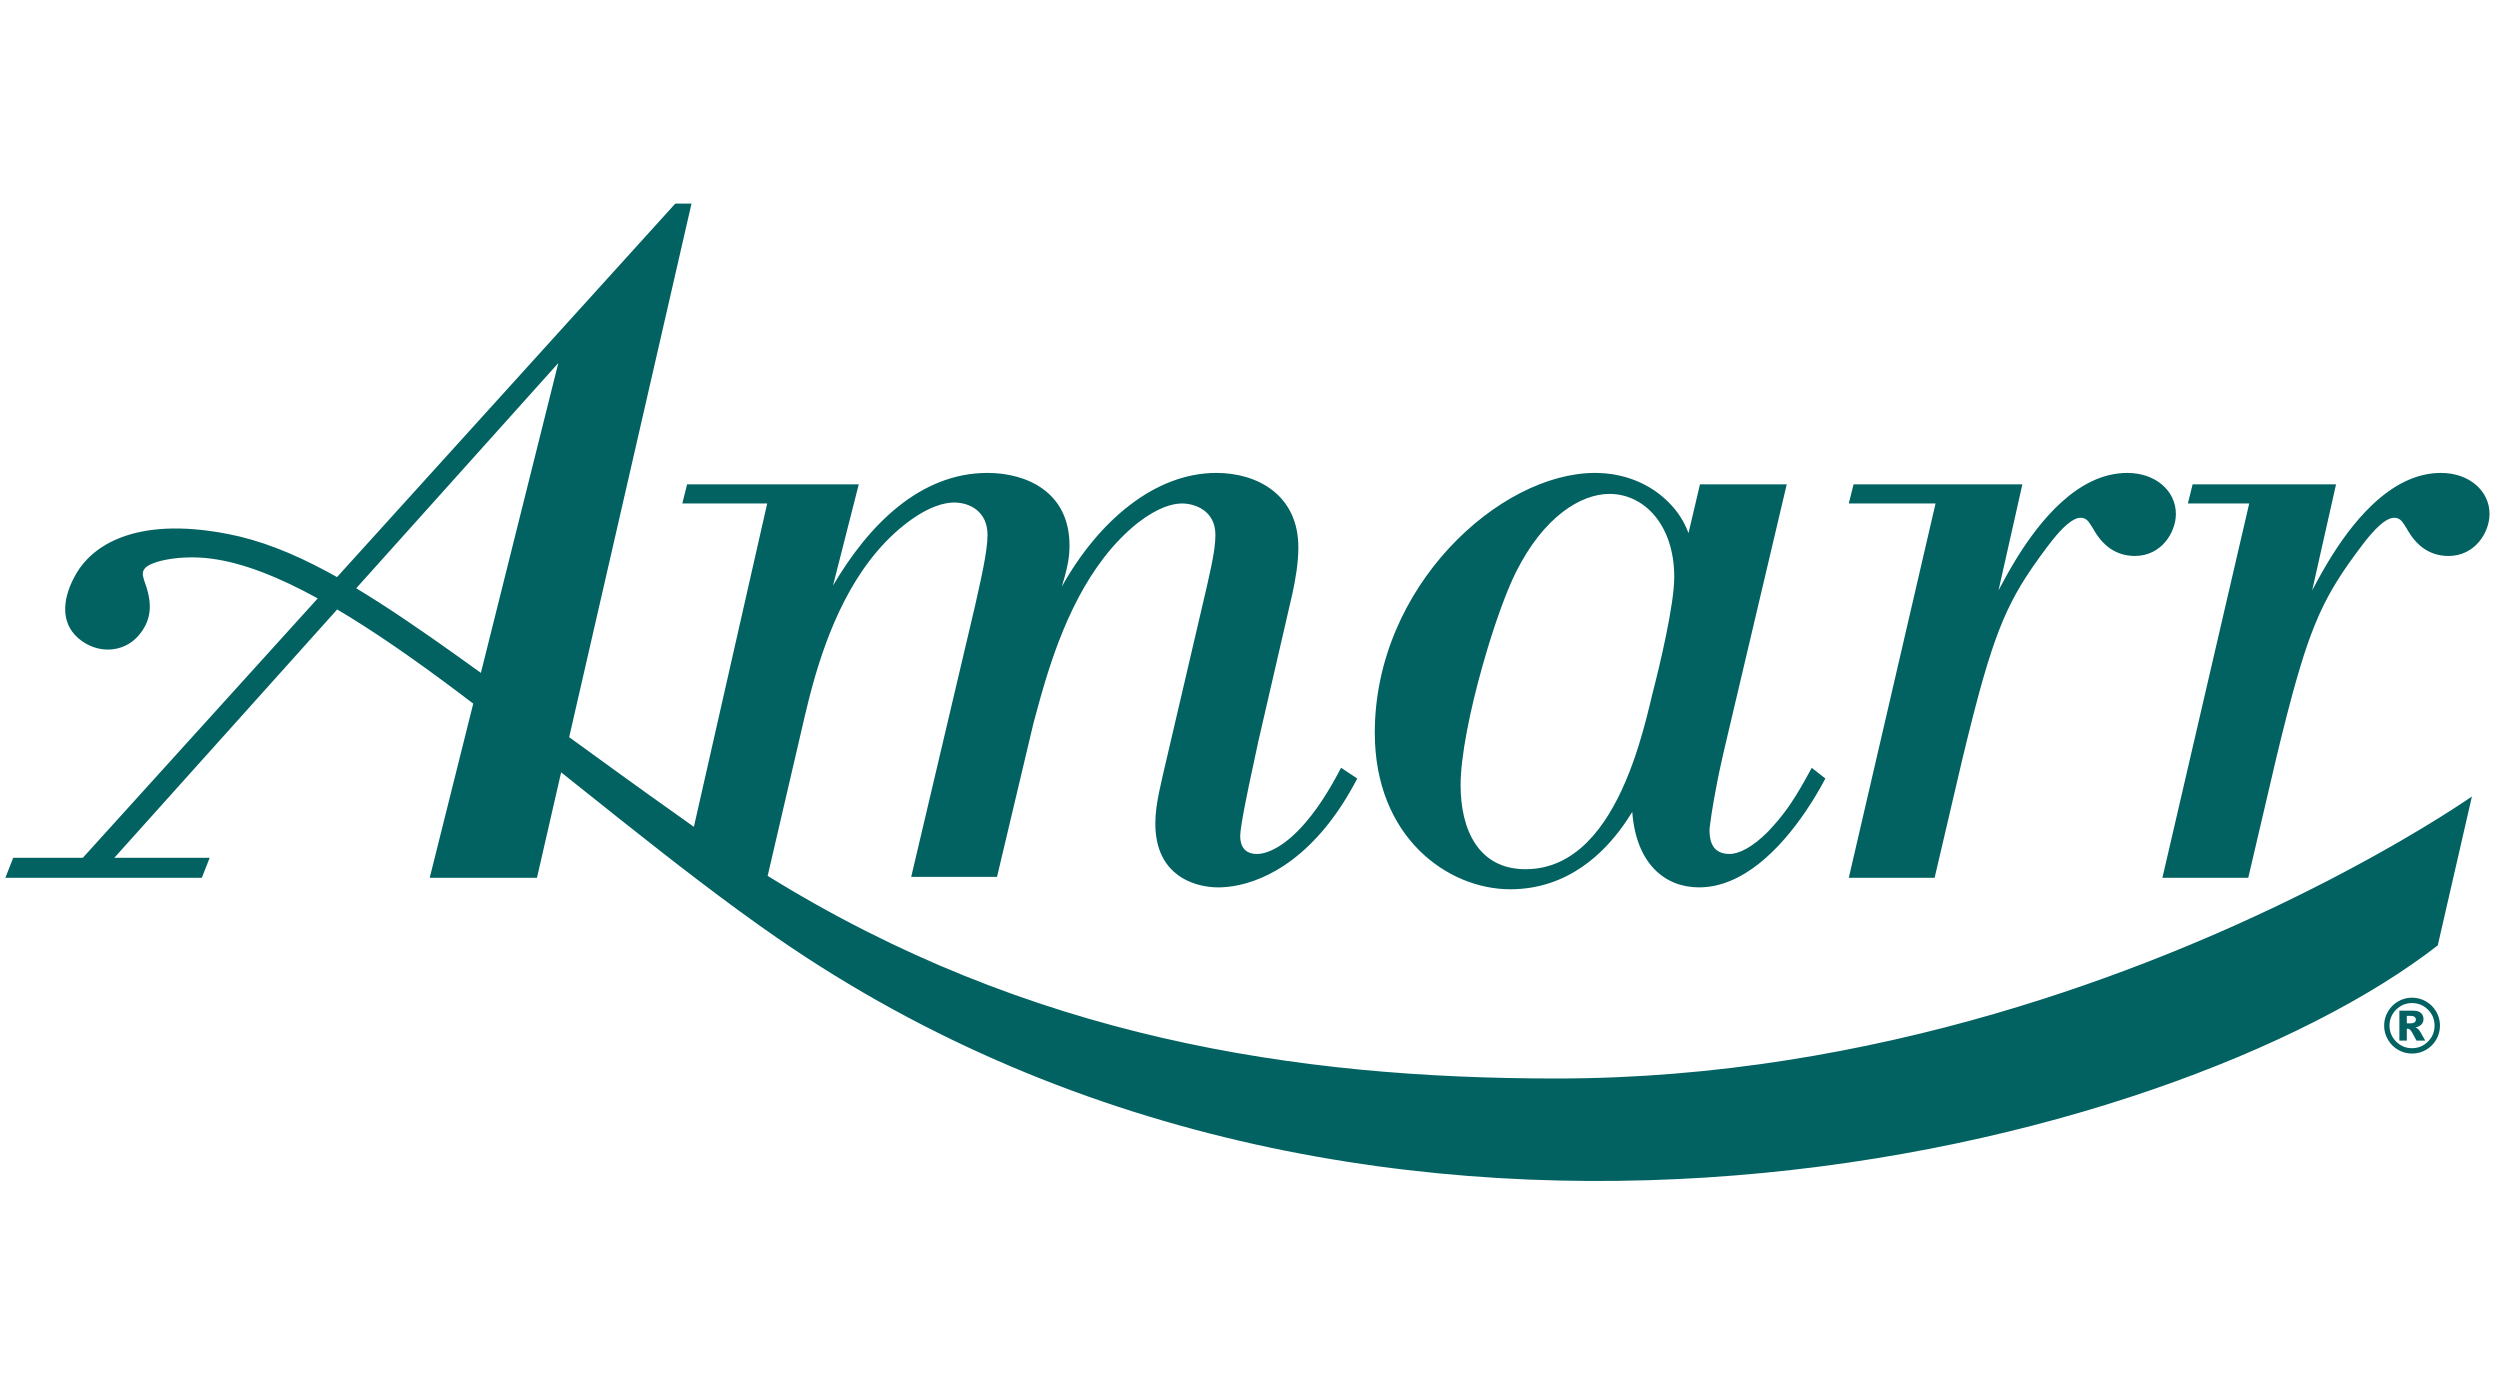 <svg xmlns="http://www.w3.org/2000/svg" width="130" height="72" viewBox="0 0 130 72" fill="none"><g clip-path="url(#clip0_4150_1730)"><path fill-rule="evenodd" clip-rule="evenodd" d="M35.958 10.588L29.597 38.333L32.312 40.301L33.768 41.348L36.082 42.995L39.894 26.181H35.48L35.729 25.186H44.655L43.316 30.451C45.15 27.324 47.828 24.592 51.349 24.592C53.383 24.592 55.614 25.583 55.614 28.363C55.614 28.999 55.501 29.491 55.362 29.993L55.217 30.501C57.101 27.122 60.027 24.592 63.25 24.592C65.382 24.592 67.514 25.733 67.514 28.464C67.514 29.273 67.368 30.118 67.203 30.876L65.434 38.545L64.951 40.805L64.765 41.723L64.656 42.293L64.57 42.792C64.52 43.096 64.491 43.332 64.491 43.462C64.491 44.229 64.949 44.372 65.227 44.4L65.382 44.406L65.486 44.4L65.613 44.382L65.762 44.347L65.931 44.293C66.71 44.011 68.045 43.078 69.559 40.259L69.735 39.925L70.577 40.483C68.491 44.503 65.879 45.804 64.111 46.082L63.79 46.123L63.49 46.142L63.349 46.144L63.117 46.137L62.863 46.113C61.716 45.969 60.077 45.268 60.077 42.816C60.077 42.253 60.165 41.712 60.282 41.15L60.473 40.284L62.755 30.502L62.981 29.474C63.113 28.834 63.202 28.282 63.202 27.819C63.202 26.529 62.11 26.181 61.465 26.181C60.969 26.181 60.224 26.379 59.183 27.173C56.534 29.28 55.171 32.705 54.323 35.521L54.104 36.273L53.816 37.325L53.729 37.651L51.845 45.596H47.383L50.705 31.493L51.004 30.139L51.13 29.523C51.264 28.833 51.351 28.247 51.351 27.819C51.351 26.577 50.407 26.131 49.615 26.131C49.117 26.131 48.226 26.328 46.985 27.324C44.324 29.454 43.004 32.929 42.265 35.598L42.084 36.275L41.857 37.203L39.918 45.545C53.524 53.973 67.405 56.082 80.946 56.082C89.244 56.082 96.97 54.672 103.683 52.728L104.969 52.344L106.23 51.95C107.684 51.483 109.085 50.994 110.426 50.493L111.56 50.063L112.664 49.627L113.738 49.189L114.78 48.749C114.951 48.676 115.121 48.602 115.289 48.529L116.283 48.09L117.243 47.652L118.171 47.219L118.621 47.004L119.495 46.578L120.334 46.159L121.137 45.75L122.271 45.153L123.318 44.584L124.278 44.046L124.867 43.707L125.922 43.085L126.807 42.543L127.516 42.095L128.238 41.622L128.54 41.416L126.764 49.159C113.002 59.877 71.842 70.47 40.435 48.787C37.792 46.962 35.038 44.82 32.279 42.631L29.179 40.161L27.922 45.646H22.345L24.609 36.588C22.39 34.896 20.235 33.35 18.206 32.097L17.534 31.692L5.945 44.605H10.903L10.495 45.646H0.279L0.687 44.605H4.307L16.522 31.117C14.499 30.004 12.625 29.259 10.971 29.047C9.434 28.849 7.932 29.15 7.556 29.528C7.402 29.705 7.39 29.844 7.486 30.149L7.534 30.292C7.957 31.442 7.863 32.289 7.193 33.062C6.419 33.954 5.043 34.033 4.068 33.184C3.095 32.338 3.26 31.016 3.987 29.791C4.77 28.466 6.92 26.811 11.838 27.764C13.522 28.09 15.191 28.745 17.021 29.731L17.525 30.009L35.114 10.588H35.958ZM125.425 51.879C125.686 51.879 125.928 51.944 126.152 52.073C126.378 52.203 126.554 52.381 126.685 52.605C126.814 52.831 126.879 53.073 126.879 53.332C126.879 53.592 126.814 53.833 126.685 54.06C126.554 54.284 126.378 54.461 126.152 54.592C125.928 54.721 125.686 54.785 125.425 54.785C125.168 54.785 124.925 54.721 124.702 54.592C124.478 54.461 124.299 54.284 124.172 54.06C124.04 53.834 123.975 53.592 123.975 53.333C123.975 53.073 124.04 52.831 124.172 52.605C124.299 52.381 124.478 52.203 124.702 52.073C124.925 51.944 125.168 51.879 125.425 51.879ZM125.425 52.159C125.102 52.159 124.828 52.274 124.598 52.502C124.371 52.732 124.254 53.009 124.254 53.333C124.254 53.656 124.371 53.932 124.598 54.162C124.828 54.391 125.102 54.506 125.425 54.506C125.75 54.506 126.025 54.391 126.254 54.162C126.484 53.932 126.597 53.656 126.597 53.333C126.597 53.009 126.484 52.732 126.254 52.502C126.025 52.274 125.75 52.159 125.425 52.159ZM125.463 52.555C125.66 52.555 125.803 52.594 125.889 52.675C125.978 52.753 126.022 52.859 126.022 52.992C126.022 53.097 125.988 53.188 125.921 53.263C125.854 53.34 125.749 53.395 125.603 53.43C125.663 53.451 125.706 53.477 125.734 53.502C125.76 53.525 125.788 53.557 125.816 53.596L125.88 53.699L126.111 54.11H125.655L125.52 53.853L125.422 53.677C125.393 53.631 125.372 53.599 125.355 53.579C125.303 53.52 125.252 53.493 125.202 53.493L125.154 53.498V54.11H124.768V52.555L125.463 52.555ZM125.338 52.826H125.154V53.214H125.321C125.433 53.214 125.512 53.195 125.557 53.16C125.603 53.124 125.626 53.077 125.626 53.021C125.626 52.964 125.604 52.917 125.561 52.88C125.532 52.855 125.489 52.84 125.433 52.831L125.338 52.826ZM82.943 24.592C84.43 24.592 85.672 25.137 86.514 25.882C87.161 26.451 87.48 26.986 87.683 27.434L87.803 27.72L88.398 25.186H92.91L89.595 39.252L89.409 40.104L89.302 40.627L89.128 41.556L89.004 42.301L88.905 43.014L88.894 43.164C88.894 43.81 89.093 44.406 89.936 44.406C90.43 44.406 91.124 44.057 91.917 43.264C92.698 42.446 93.179 41.77 93.834 40.611L94.211 39.928L94.919 40.484L94.66 40.957C94.523 41.197 94.376 41.444 94.22 41.692L93.895 42.19C92.544 44.184 90.599 46.143 88.349 46.143C86.563 46.143 85.076 44.901 84.878 42.221L84.579 42.681L84.377 42.971C83.463 44.24 81.61 46.242 78.529 46.242C75.306 46.242 71.489 43.562 71.489 38.099C71.489 30.5 77.983 24.592 82.943 24.592ZM110.616 24.592C112.105 24.592 113.146 25.535 113.146 26.727C113.146 27.671 112.402 28.91 111.014 28.91C109.952 28.91 109.354 28.272 109.042 27.816L108.919 27.622L108.831 27.471L108.696 27.26C108.569 27.065 108.447 26.925 108.188 26.925C107.758 26.925 107.218 27.477 106.744 28.065L106.469 28.418L106.104 28.91L105.69 29.496L105.435 29.877C105.393 29.94 105.353 30.003 105.312 30.065L105.078 30.444L104.856 30.828C104.784 30.957 104.714 31.087 104.645 31.221L104.441 31.629C104.342 31.838 104.244 32.054 104.149 32.28L103.96 32.747L103.773 33.246L103.587 33.782L103.4 34.361L103.305 34.668L103.113 35.319L102.916 36.024L102.607 37.195L102.275 38.516L102.039 39.489L100.599 45.647H96.137L100.649 26.181H96.137L96.385 25.186H105.163L103.923 30.699L104.358 29.896L104.591 29.488L104.857 29.045C106.03 27.143 108.029 24.592 110.616 24.592ZM126.927 24.592C128.415 24.592 129.456 25.536 129.456 26.726C129.456 27.67 128.712 28.911 127.323 28.911C126.262 28.911 125.664 28.272 125.354 27.817L125.23 27.622L125.143 27.472L125.007 27.261C124.878 27.065 124.757 26.925 124.498 26.925C124.025 26.925 123.418 27.593 122.913 28.242L122.527 28.756L122.132 29.304L121.869 29.688L121.743 29.877L121.503 30.255L121.275 30.635L121.059 31.023L120.852 31.423L120.652 31.84L120.555 32.057L120.364 32.51L120.176 32.992L119.989 33.509L119.803 34.066L119.615 34.668L119.423 35.319L119.225 36.024L118.916 37.195L118.584 38.516L118.349 39.489L116.909 45.646H112.445L116.959 26.181H113.769L114.017 25.186H121.474L120.233 30.699L120.565 30.084L120.781 29.697L121.03 29.27C122.181 27.351 124.235 24.592 126.927 24.592ZM83.687 25.684C82.2 25.684 80.265 26.874 78.828 29.755C78.379 30.652 77.84 32.117 77.349 33.736L77.088 34.632C76.45 36.898 75.951 39.312 75.951 40.829C75.951 43.164 76.893 45.199 79.325 45.199C81.915 45.199 83.513 43.011 84.523 40.649L84.738 40.122L84.934 39.595L85.026 39.332L85.196 38.813L85.422 38.057L85.615 37.344L85.829 36.487L85.918 36.111L86.081 35.465L86.265 34.71L86.454 33.882L86.638 33.02C86.875 31.865 87.061 30.723 87.061 30.003C87.061 27.322 85.522 25.683 83.686 25.683L83.687 25.684ZM29.032 18.879L18.523 30.59C19.315 31.067 20.143 31.6 21.018 32.189L22.091 32.923C22.275 33.05 22.459 33.178 22.647 33.309L23.798 34.123L25.006 34.99L29.032 18.879Z" fill="#026161"></path></g><defs><clipPath id="clip0_4150_1730"><rect width="129.176" height="72" fill="white" transform="translate(0.279)"></rect></clipPath></defs></svg>